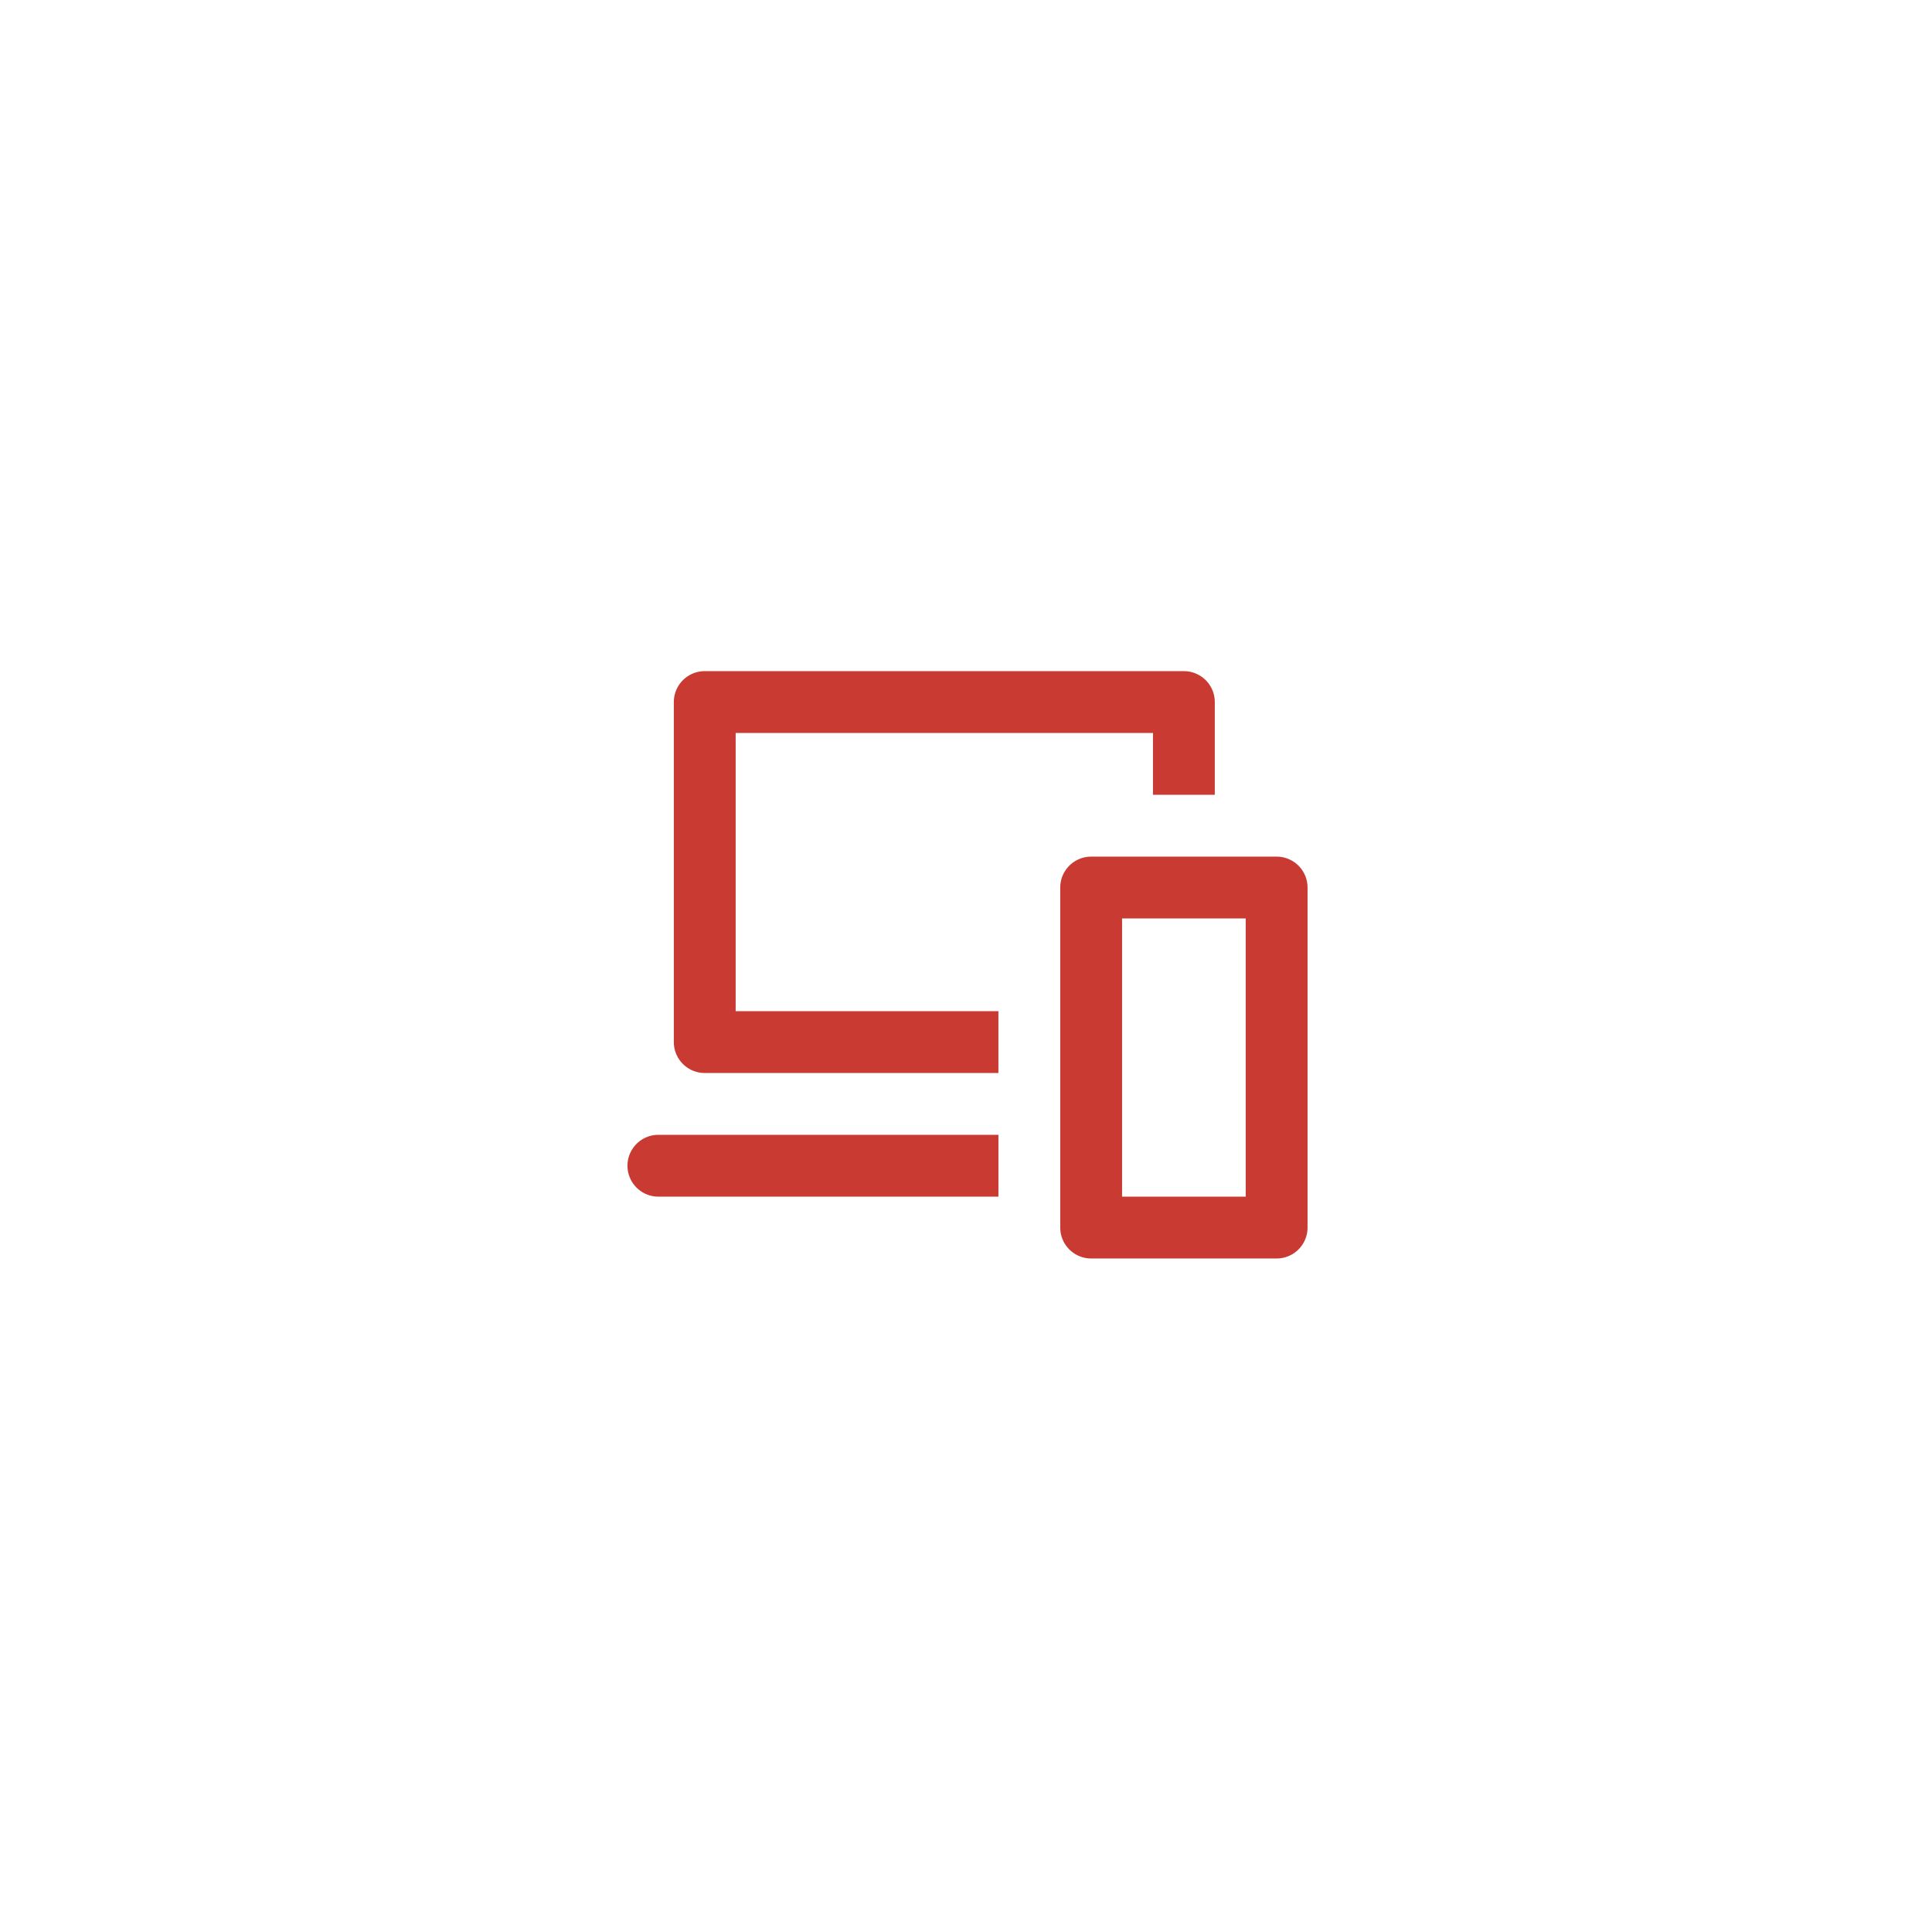 <svg xmlns="http://www.w3.org/2000/svg" xmlns:xlink="http://www.w3.org/1999/xlink" width="125" height="125" viewBox="0 0 125 125">
  <defs>
    <filter id="Rectangle_7" x="-9" y="-6" width="152" height="152" filterUnits="userSpaceOnUse">
      <feOffset dx="4" dy="7" input="SourceAlpha"/>
      <feGaussianBlur stdDeviation="9" result="blur"/>
      <feFlood flood-opacity="0.188"/>
      <feComposite operator="in" in2="blur"/>
      <feComposite in="SourceGraphic"/>
    </filter>
    <clipPath id="clip-path">
      <rect id="Rectangle_17" data-name="Rectangle 17" width="48" height="48" fill="none"/>
    </clipPath>
    <clipPath id="clip-Device_Management_Module">
      <rect width="125" height="125"/>
    </clipPath>
  </defs>
  <g id="Device_Management_Module" data-name="Device Management Module" clip-path="url(#clip-Device_Management_Module)">
    <rect width="125" height="125" fill="#fff"/>
    <g transform="matrix(1, 0, 0, 1, 0, 0)" filter="url(#Rectangle_7)">
      <rect id="Rectangle_7-2" data-name="Rectangle 7" width="98" height="98" rx="7" transform="translate(14 14)" fill="#fff"/>
    </g>
    <g id="Component_4_1" data-name="Component 4 – 1" transform="translate(39 39)">
      <g id="Group_15" data-name="Group 15" clip-path="url(#clip-path)">
        <path id="Path_51" data-name="Path 51" d="M23.408,28.331h-8v-18h8Zm2-22h-12a2,2,0,0,0-2,2v22a2,2,0,0,0,2,2h12a2,2,0,0,0,2-2v-22a2,2,0,0,0-2-2" transform="translate(18.19 10.093)" fill="#c93b32"/>
        <path id="Path_52" data-name="Path 52" d="M34.772,1.705h-31a2,2,0,0,0-2,2v22a2,2,0,0,0,2,2h19v-4h-17v-18h27v4h4v-6a2,2,0,0,0-2-2" transform="translate(2.825 2.718)" fill="#c93b32"/>
        <path id="Path_53" data-name="Path 53" d="M24.616,13.269v4h-22a2,2,0,1,1,0-4Z" transform="translate(0.982 21.154)" fill="#c93b32"/>
      </g>
    </g>
  </g>
</svg>
